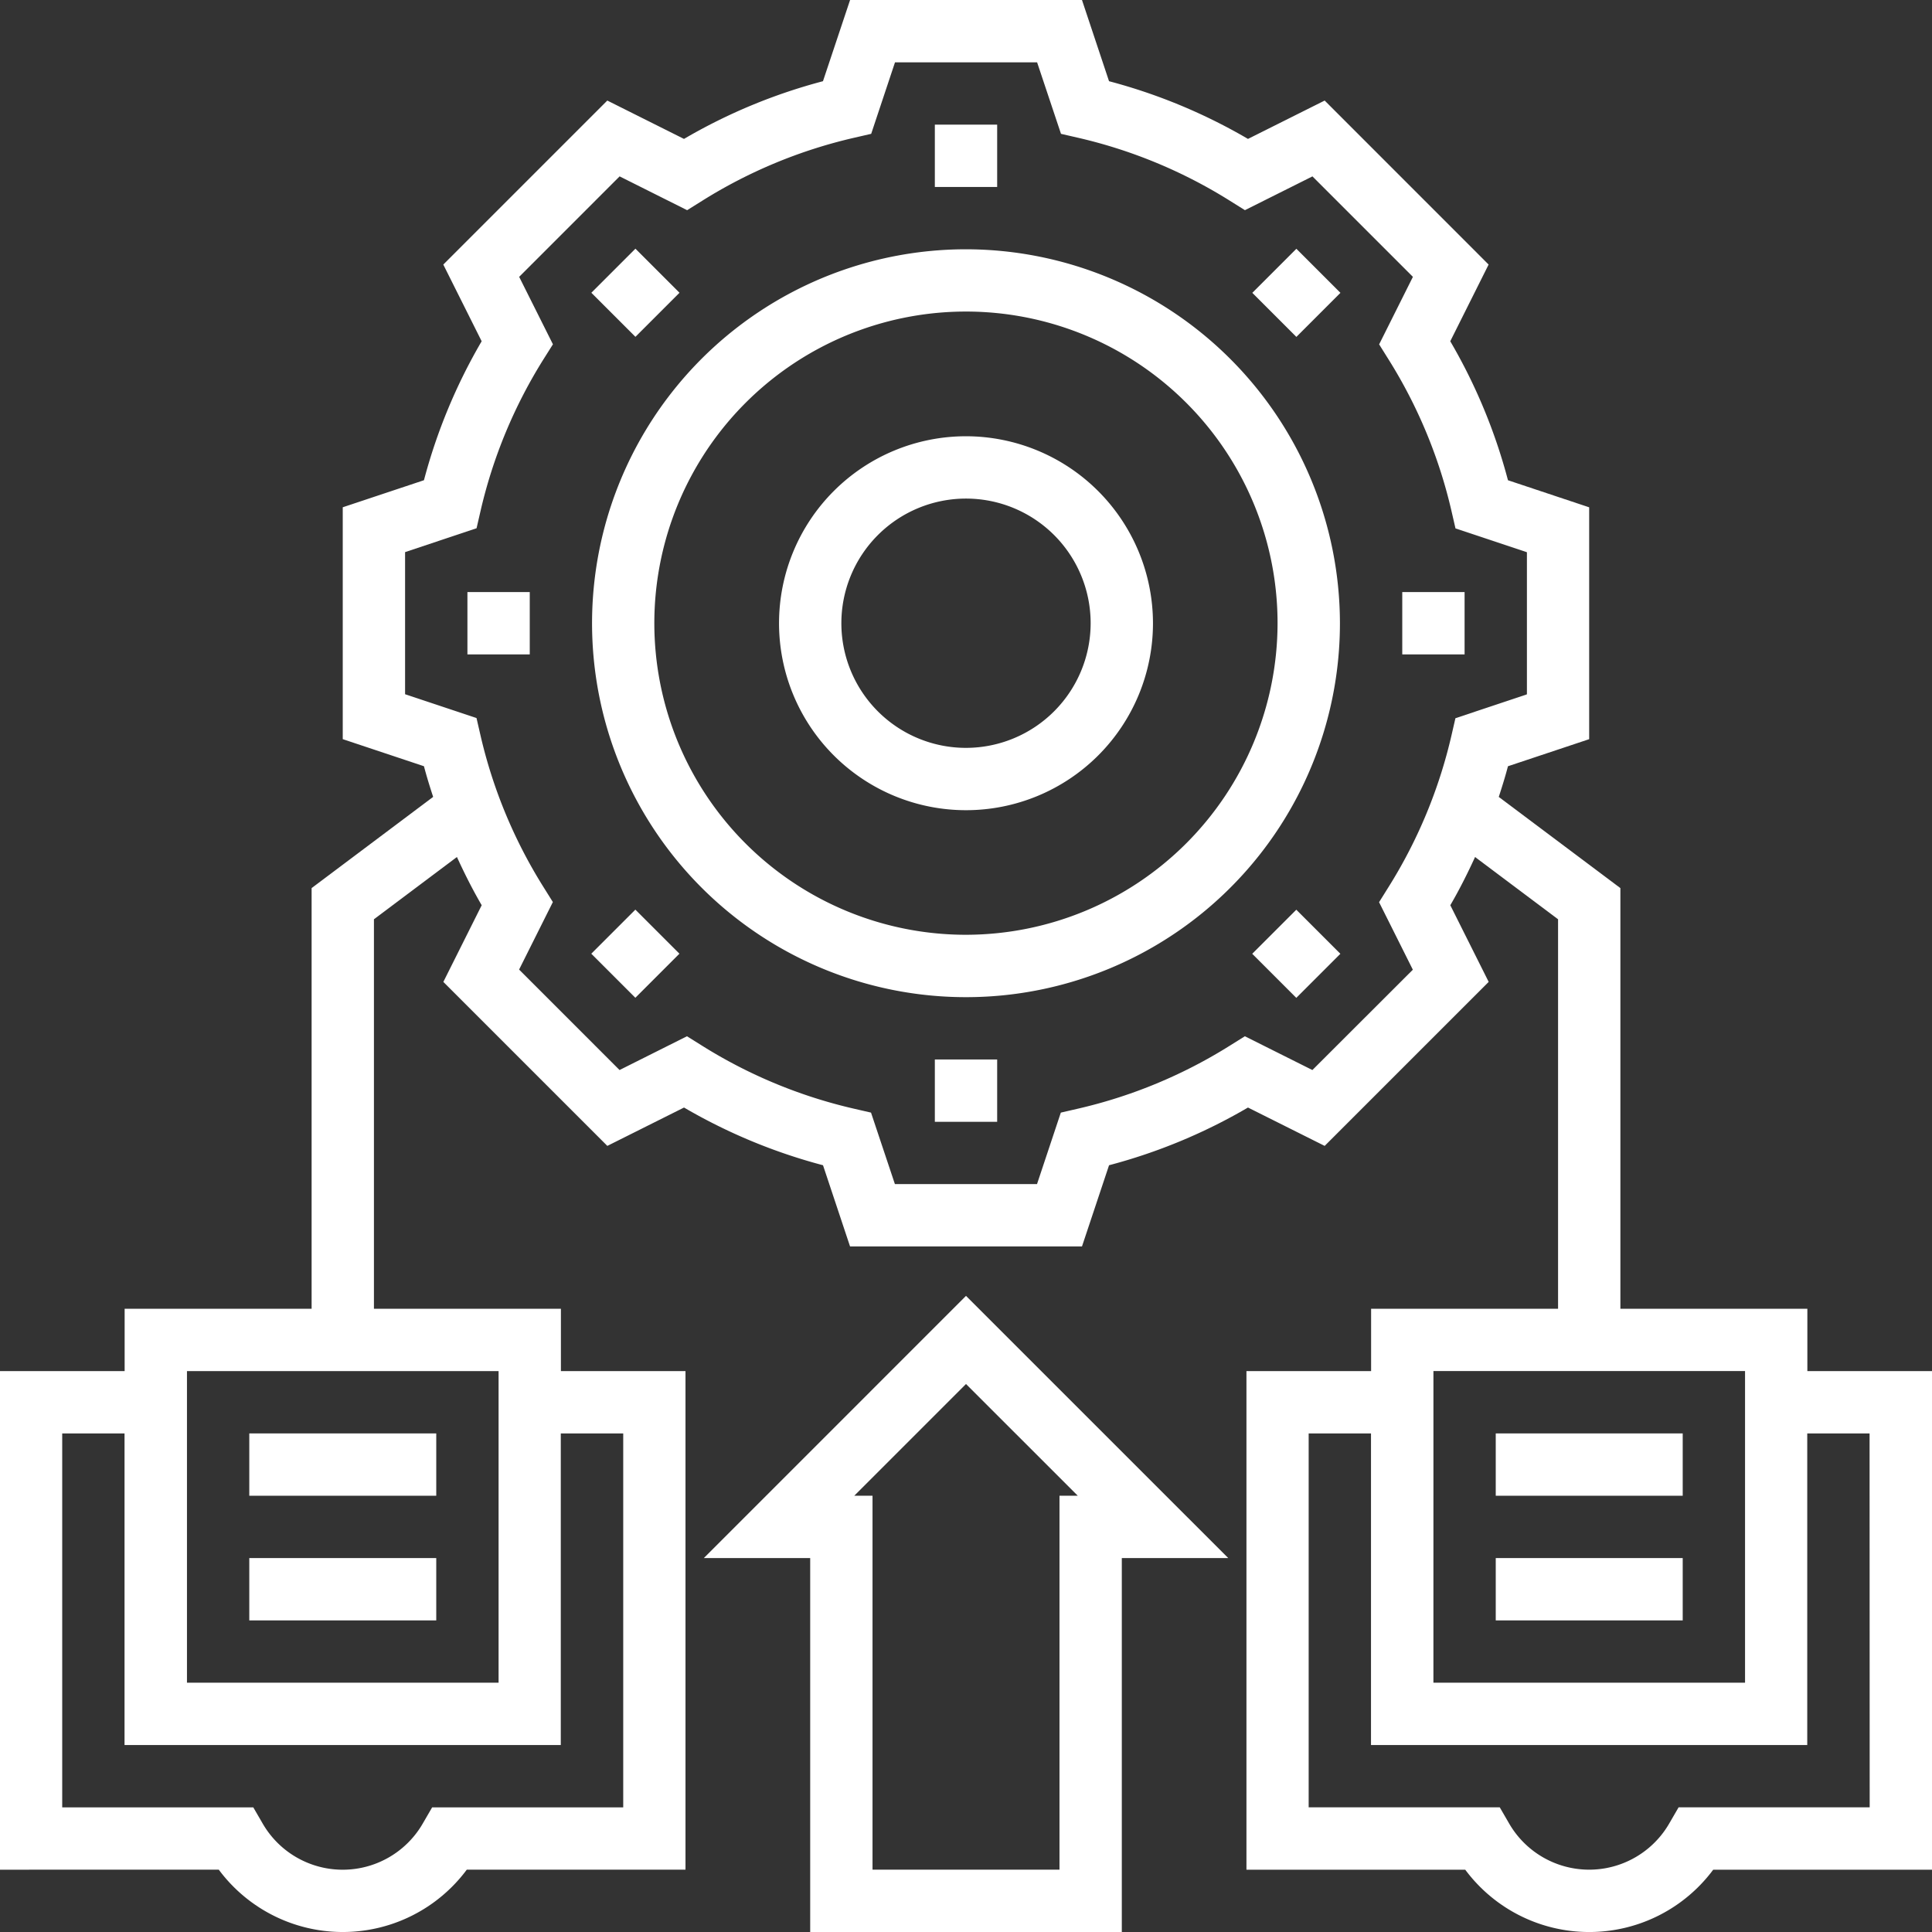 <svg xmlns="http://www.w3.org/2000/svg" width="161.777" height="161.777" viewBox="0 0 161.777 161.777"><rect x="0" y="0" width="161.777" height="161.777" fill="#333333" stroke="none"/><g transform="translate(-1 -1)"><path d="M41.656,15A15.656,15.656,0,1,0,57.312,30.656,15.672,15.672,0,0,0,41.656,15Zm0,26.093A10.437,10.437,0,1,1,52.093,30.656,10.448,10.448,0,0,1,41.656,41.093Z" transform="translate(40.233 22.53)" fill="#fff"/><path d="M31,5h5.219v5.219H31Z" transform="translate(48.279 6.437)" fill="#fff"/><path d="M0,0H5.219V5.219H0Z" transform="translate(50.517 25.514) rotate(-45)" fill="#fff"/><path d="M16,20h5.219v5.219H16Z" transform="translate(24.14 30.577)" fill="#fff"/><path d="M0,0H5.219V5.219H0Z" transform="translate(50.511 80.859) rotate(-45)" fill="#fff"/><path d="M31,35h5.219v5.219H31Z" transform="translate(48.279 54.716)" fill="#fff"/><path d="M0,0H5.219V5.219H0Z" transform="translate(105.856 80.866) rotate(-45)" fill="#fff"/><path d="M46,20h5.219v5.219H46Z" transform="translate(72.419 30.577)" fill="#fff"/><path d="M0,0H5.219V5.219H0Z" transform="translate(105.862 25.521) rotate(-45)" fill="#fff"/><path d="M51.312,9A31.312,31.312,0,1,0,82.623,40.312,31.347,31.347,0,0,0,51.312,9Zm0,57.4A26.093,26.093,0,1,1,77.4,40.312,26.123,26.123,0,0,1,51.312,66.4Z" transform="translate(30.577 12.874)" fill="#fff"/><path d="M152.34,115.81v-5.219H136.684V75.365L126.5,67.73c.277-.851.543-1.7.77-2.568l6.8-2.267V43.48l-6.8-2.267a46.492,46.492,0,0,0-4.832-11.638l3.212-6.422L111.922,9.42,105.5,12.632A46.687,46.687,0,0,0,93.865,7.8L91.6,1H72.182l-2.27,6.8a46.492,46.492,0,0,0-11.638,4.832L51.853,9.42,38.12,23.153l3.212,6.422A46.687,46.687,0,0,0,36.5,41.212l-6.8,2.265V62.893l6.8,2.267c.227.866.493,1.72.77,2.568L27.093,75.365v35.226H11.437v5.219H1v41.749H19.32a12.937,12.937,0,0,0,20.765,0H58.4V115.81H47.968v-5.219H32.312V77.975l6.949-5.213c.631,1.372,1.307,2.724,2.074,4.037l-3.212,6.422L51.855,96.952l6.422-3.212a46.687,46.687,0,0,0,11.638,4.832l2.265,6.8H91.6l2.267-6.8A46.492,46.492,0,0,0,105.5,93.74l6.422,3.212,13.733-13.733L122.442,76.8c.767-1.312,1.443-2.667,2.074-4.037l6.949,5.213v32.616H115.81v5.219H105.372v41.749h18.32a12.937,12.937,0,0,0,20.765,0h18.32V115.81Zm-99.154,5.219V152.34h-16l-.754,1.3a7.743,7.743,0,0,1-13.469,0l-.754-1.3h-16V121.028h5.219v26.093h36.53V121.028ZM42.749,141.9H16.656V115.81H42.749Zm68.145-51.3-5.654-2.828-1.245.778a41.411,41.411,0,0,1-12.736,5.286l-1.43.329-1.994,5.986h-11.9l-2-5.986-1.43-.329a41.411,41.411,0,0,1-12.736-5.286l-1.245-.778L52.878,90.6l-8.412-8.412,2.828-5.654-.778-1.245A41.411,41.411,0,0,1,41.23,62.556l-.329-1.43-5.981-1.994v-11.9l5.986-2,.329-1.43a41.411,41.411,0,0,1,5.286-12.736L47.3,29.83l-2.828-5.649,8.412-8.412L58.538,18.6l1.245-.778a41.411,41.411,0,0,1,12.736-5.286l1.43-.329,1.994-5.986h11.9l2,5.986,1.43.329A41.411,41.411,0,0,1,104,17.82l1.245.778,5.654-2.828,8.412,8.412-2.828,5.654.778,1.245a41.411,41.411,0,0,1,5.286,12.736l.329,1.43,5.981,1.994v11.9l-5.986,2-.329,1.43A41.412,41.412,0,0,1,117.255,75.3l-.778,1.245,2.828,5.654Zm10.135,25.206h26.093V141.9H121.028Zm36.53,36.53h-16l-.754,1.3a7.743,7.743,0,0,1-13.469,0l-.754-1.3h-16V121.028h5.219v26.093h36.53V121.028h5.219Z" fill="#fff"/><path d="M49,47H64.656v5.219H49Z" transform="translate(77.247 74.028)" fill="#fff"/><path d="M49,51H64.656v5.219H49Z" transform="translate(77.247 80.465)" fill="#fff"/><path d="M9,47H24.656v5.219H9Z" transform="translate(12.874 74.028)" fill="#fff"/><path d="M9,51H24.656v5.219H9Z" transform="translate(12.874 80.465)" fill="#fff"/><path d="M23.586,64.541h8.908V95.852H58.587V64.541H67.5L45.541,42.586Zm29.783-5.219V90.634H37.713V59.322H36.184l9.357-9.357L54.9,59.322Z" transform="translate(36.348 66.925)" fill="#fff"/></g></svg>